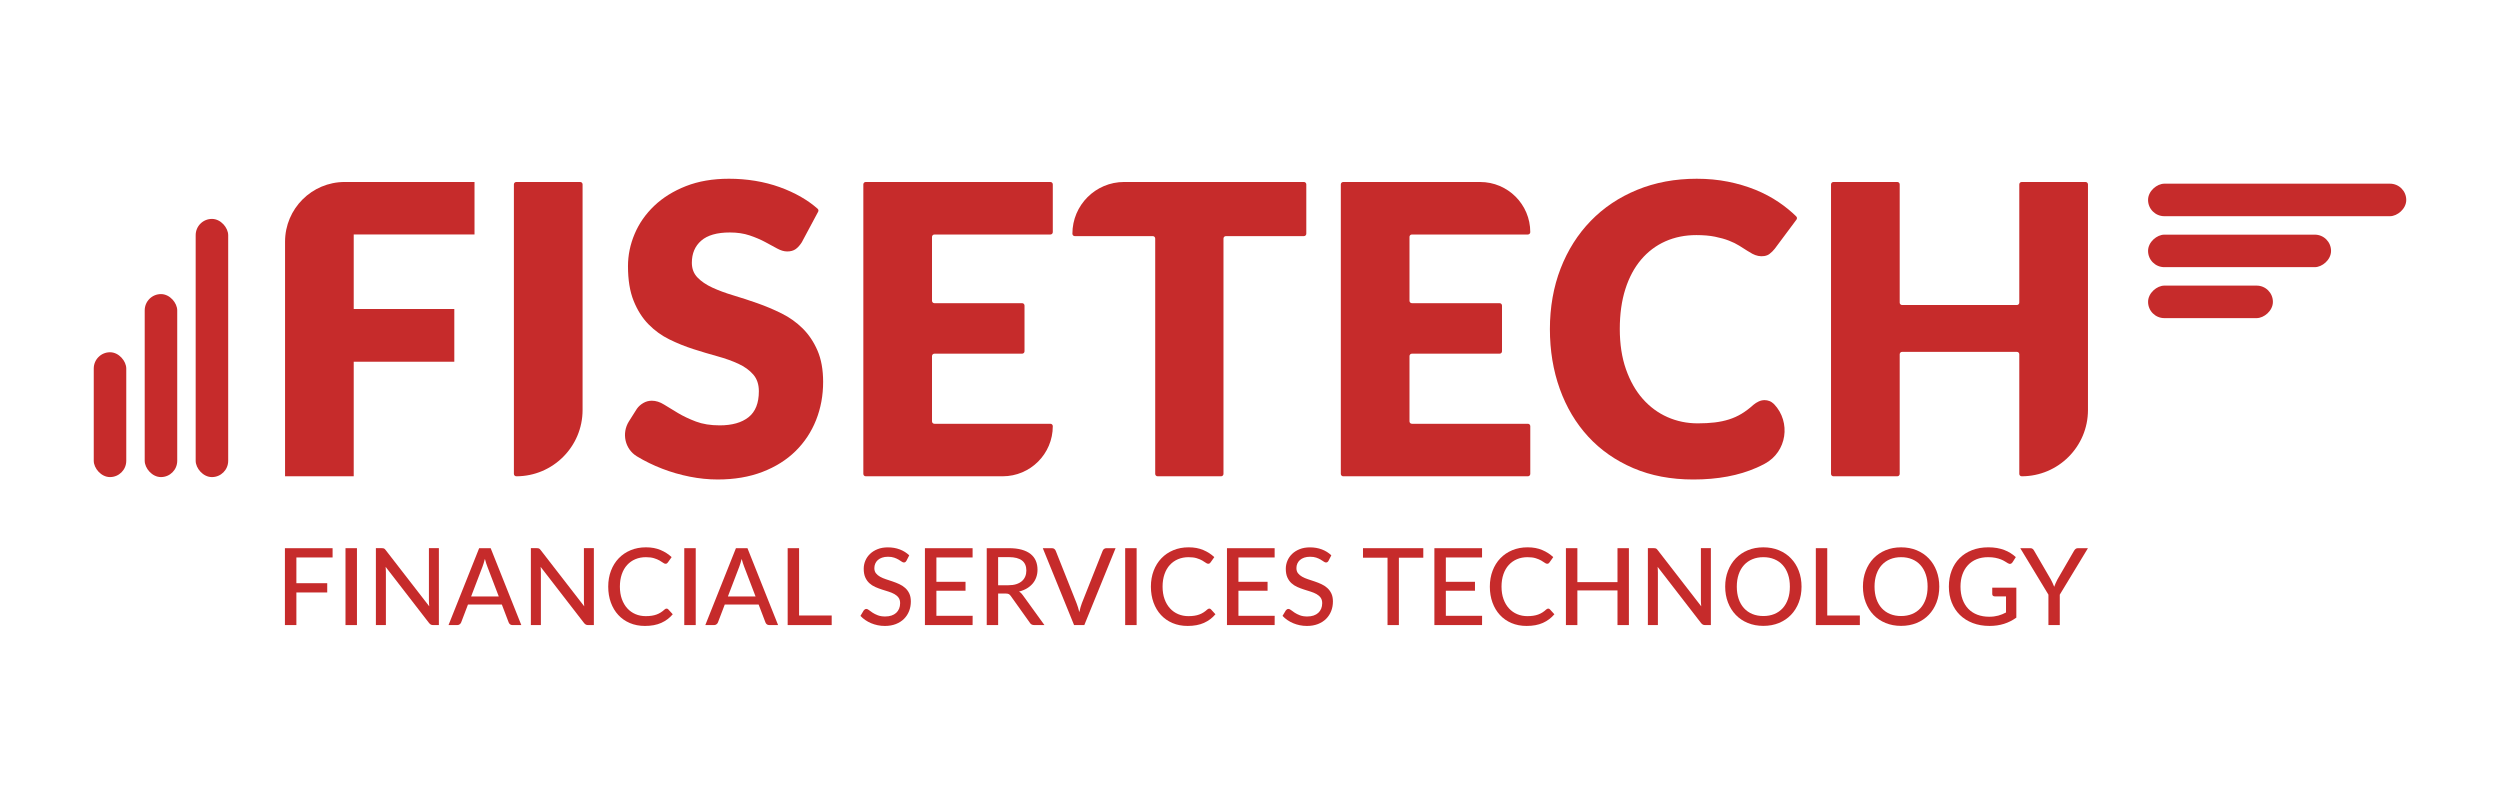 <svg viewBox="0 0 1920 618" xmlns="http://www.w3.org/2000/svg" id="Camada_1">
  <defs>
    <style>
      .cls-1 {
        fill: #c62b2b;
      }
    </style>
  </defs>
  <g>
    <path d="M271.66,180.09v57.24h77.25v40.49h-77.25v87.96h-52.74v-180.15c0-25.33,20.53-45.87,45.87-45.87h99.64v40.33h-92.76Z" class="cls-1"></path>
    <path d="M396.51,365.78h0c-1.02,0-1.84-.82-1.84-1.84v-222.34c0-1.02.82-1.84,1.84-1.84h49.07c1.02,0,1.84.82,1.84,1.84v173.28c0,28.11-22.79,50.91-50.91,50.91Z" class="cls-1"></path>
    <path d="M616.04,185.68c-1.55,2.48-3.18,4.34-4.89,5.58-1.71,1.24-3.91,1.86-6.59,1.86-2.38,0-4.94-.75-7.68-2.25-2.74-1.5-5.84-3.18-9.31-5.04-3.47-1.86-7.42-3.54-11.87-5.04-4.45-1.5-9.52-2.25-15.2-2.25-9.83,0-17.14,2.1-21.95,6.28s-7.21,9.85-7.21,16.99c0,4.55,1.45,8.33,4.34,11.32,2.89,3,6.69,5.58,11.4,7.75,4.7,2.17,10.08,4.17,16.13,5.97,6.05,1.81,12.23,3.83,18.54,6.05,6.31,2.22,12.49,4.83,18.54,7.83,6.05,3,11.43,6.83,16.13,11.48,4.7,4.65,8.51,10.32,11.4,16.99,2.89,6.67,4.34,14.71,4.34,24.12,0,10.45-1.81,20.22-5.43,29.32-3.62,9.1-8.87,17.04-15.75,23.81-6.88,6.77-15.36,12.1-25.44,15.98-10.08,3.88-21.54,5.82-34.36,5.82-7.03,0-14.19-.72-21.49-2.17-7.29-1.45-14.35-3.49-21.17-6.13-6.83-2.64-13.24-5.76-19.24-9.39-.06-.04-.12-.07-.18-.11-9.2-5.58-11.83-17.76-6.08-26.86l6.1-9.64c1.24-1.76,2.87-3.23,4.89-4.42,2.02-1.19,4.21-1.78,6.59-1.78,3.1,0,6.23.98,9.38,2.95,3.15,1.97,6.72,4.14,10.7,6.51,3.98,2.38,8.56,4.55,13.73,6.52,5.17,1.96,11.27,2.95,18.3,2.95,9.51,0,16.91-2.09,22.18-6.28,5.27-4.19,7.91-10.83,7.91-19.93,0-5.27-1.45-9.56-4.34-12.88-2.9-3.31-6.7-6.05-11.4-8.22-4.71-2.17-10.06-4.09-16.06-5.74-6-1.65-12.15-3.49-18.46-5.51-6.31-2.02-12.46-4.5-18.46-7.45-6-2.95-11.35-6.82-16.06-11.63-4.71-4.81-8.51-10.81-11.4-18-2.9-7.19-4.34-16.05-4.34-26.6,0-8.48,1.71-16.75,5.12-24.82,3.41-8.07,8.43-15.25,15.05-21.56,6.62-6.31,14.74-11.35,24.35-15.13,9.62-3.77,20.63-5.66,33.04-5.66,6.93,0,13.67.54,20.24,1.63,6.57,1.09,12.8,2.69,18.69,4.81,5.89,2.12,11.4,4.65,16.52,7.6,4.67,2.69,8.89,5.7,12.65,9.03.64.56.79,1.5.39,2.25l-12.35,23.08Z" class="cls-1"></path>
    <path d="M715.78,181.93v49.07c0,1.02.82,1.84,1.84,1.84h67.37c1.02,0,1.84.82,1.84,1.84v35.11c0,1.02-.82,1.84-1.84,1.84h-67.37c-1.02,0-1.84.82-1.84,1.84v50.15c0,1.02.82,1.84,1.84,1.84h89.09c1.02,0,1.84.82,1.84,1.84h0c0,21.26-17.23,38.49-38.49,38.49h-105.18c-1.02,0-1.84-.82-1.84-1.84v-222.34c0-1.02.82-1.84,1.84-1.84h141.83c1.02,0,1.84.82,1.84,1.84v36.66c0,1.02-.82,1.84-1.84,1.84h-89.09c-1.02,0-1.84.82-1.84,1.84Z" class="cls-1"></path>
    <path d="M1001.39,181.34h-59.92c-1.02,0-1.84.82-1.84,1.84v180.77c0,1.02-.82,1.84-1.84,1.84h-48.76c-1.02,0-1.84-.82-1.84-1.84v-180.77c0-1.02-.82-1.84-1.84-1.84h-59.92c-1.02,0-1.84-.82-1.84-1.84h0c0-21.95,17.79-39.74,39.74-39.74h138.06c1.02,0,1.84.82,1.84,1.84v37.9c0,1.02-.82,1.84-1.84,1.84Z" class="cls-1"></path>
    <path d="M1082.49,181.93v49.07c0,1.02.82,1.84,1.84,1.84h67.37c1.02,0,1.84.82,1.84,1.84v35.11c0,1.02-.82,1.84-1.84,1.84h-67.37c-1.02,0-1.84.82-1.84,1.84v50.15c0,1.02.82,1.84,1.84,1.84h89.09c1.02,0,1.84.82,1.84,1.84v36.66c0,1.02-.82,1.84-1.84,1.84h-141.83c-1.02,0-1.84-.82-1.84-1.84v-222.34c0-1.02.82-1.84,1.84-1.84h105.17c21.26,0,38.49,17.23,38.49,38.49h0c0,1.02-.82,1.84-1.84,1.84h-89.09c-1.02,0-1.84.82-1.84,1.84Z" class="cls-1"></path>
    <path d="M1355.21,307.3c1.24,0,2.48.23,3.72.7s2.43,1.27,3.57,2.4h0c13.18,13.87,9.78,36.63-7.07,45.69-2.06,1.11-4.17,2.14-6.34,3.1-13.71,6.05-29.92,9.07-48.63,9.07-17.17,0-32.55-2.92-46.15-8.76-13.6-5.84-25.13-13.91-34.59-24.2-9.46-10.29-16.73-22.49-21.8-36.61-5.07-14.12-7.6-29.45-7.6-46s2.74-32.34,8.22-46.46c5.48-14.12,13.18-26.29,23.11-36.53,9.93-10.24,21.82-18.2,35.68-23.89,13.86-5.69,29.11-8.53,45.76-8.53,8.48,0,16.47.75,23.97,2.25,7.5,1.5,14.5,3.57,21.02,6.2,6.51,2.64,12.51,5.82,17.99,9.54,5,3.4,9.49,7.05,13.46,10.97.65.64.72,1.68.17,2.41l-16.73,22.45c-1.14,1.45-2.48,2.77-4.03,3.95-1.04.8-2.35,1.32-3.94,1.59-3.15.52-6.38-.22-9.19-1.74-1.26-.68-2.57-1.45-3.94-2.33-1.86-1.19-3.9-2.48-6.13-3.88-2.23-1.4-4.86-2.69-7.91-3.88-3.05-1.19-6.62-2.2-10.7-3.02-4.09-.83-8.87-1.24-14.35-1.24-8.69,0-16.63,1.61-23.81,4.81-7.19,3.21-13.39,7.89-18.61,14.04-5.22,6.15-9.26,13.71-12.1,22.65-2.85,8.95-4.27,19.16-4.27,30.64s1.57,21.87,4.73,30.87c3.15,9,7.44,16.58,12.87,22.73,5.43,6.15,11.76,10.84,19,14.04,7.24,3.21,14.99,4.81,23.27,4.81,4.76,0,9.1-.23,13.03-.7,3.93-.47,7.6-1.24,11.01-2.33,3.41-1.08,6.62-2.53,9.62-4.34,3-1.81,6.05-4.11,9.15-6.9,1.24-1.03,2.58-1.89,4.03-2.56,1.45-.67,2.95-1.01,4.5-1.01Z" class="cls-1"></path>
    <path d="M1603.56,141.6v173.28c0,28.11-22.79,50.91-50.91,50.91h0c-1.02,0-1.84-.82-1.84-1.84v-91.88c0-1.02-.82-1.84-1.84-1.84h-88.16c-1.02,0-1.84.82-1.84,1.84v91.88c0,1.02-.82,1.84-1.84,1.84h-49.07c-1.02,0-1.84-.82-1.84-1.84v-222.34c0-1.02.82-1.84,1.84-1.84h49.07c1.02,0,1.84.82,1.84,1.84v90.8c0,1.02.82,1.84,1.84,1.84h88.16c1.02,0,1.84-.82,1.84-1.84v-90.8c0-1.02.82-1.84,1.84-1.84h49.07c1.02,0,1.84.82,1.84,1.84Z" class="cls-1"></path>
    <rect ry="12.49" rx="12.49" height="95.87" width="24.97" y="270.53" x="72" class="cls-1"></rect>
    <rect ry="12.49" rx="12.49" height="140.54" width="24.97" y="225.86" x="111.14" class="cls-1"></rect>
    <rect ry="12.49" rx="12.49" height="198.29" width="24.97" y="168.12" x="150.28" class="cls-1"></rect>
    <g>
      <rect transform="translate(1465.82 1929.48) rotate(-90)" ry="12.49" rx="12.49" height="95.87" width="24.97" y="183.9" x="1685.16" class="cls-1"></rect>
      <rect transform="translate(1527.29 1912.68) rotate(-90)" ry="12.49" rx="12.49" height="140.54" width="24.97" y="122.42" x="1707.5" class="cls-1"></rect>
      <rect transform="translate(1595.3 1902.41) rotate(-90)" ry="12.49" rx="12.49" height="198.29" width="24.97" y="54.41" x="1736.37" class="cls-1"></rect>
    </g>
  </g>
  <g>
    <path d="M227.62,428.12v19.78h23.69v7.12h-23.69v25.05h-8.8v-59.06h36.61v7.12h-27.8Z" class="cls-1"></path>
    <path d="M274.14,480.06h-8.8v-59.06h8.8v59.06Z" class="cls-1"></path>
    <path d="M337.06,421v59.06h-4.44c-.69,0-1.25-.12-1.71-.37-.45-.25-.91-.64-1.38-1.19l-33.36-43.15c.05.74.1,1.47.14,2.18.04.71.06,1.39.06,2.01v40.51h-7.69v-59.06h4.53c.77,0,1.34.09,1.73.27.38.18.81.58,1.27,1.21l33.44,43.18c-.08-.79-.14-1.57-.18-2.32-.04-.75-.06-1.46-.06-2.12v-40.22h7.65Z" class="cls-1"></path>
    <path d="M400.36,480.06h-6.75c-.77,0-1.4-.19-1.89-.58-.49-.38-.85-.88-1.07-1.48l-5.22-13.7h-26.03l-5.22,13.7c-.19.52-.55.99-1.07,1.42-.52.43-1.15.64-1.89.64h-6.75l23.53-59.06h8.84l23.53,59.06ZM383.05,458.06l-8.76-22.91c-.63-1.56-1.26-3.54-1.89-5.92-.3,1.18-.61,2.28-.93,3.29-.32,1.01-.62,1.92-.92,2.71l-8.72,22.83h21.22Z" class="cls-1"></path>
    <path d="M456.09,421v59.06h-4.44c-.69,0-1.25-.12-1.71-.37-.45-.25-.91-.64-1.38-1.19l-33.36-43.15c.05.74.1,1.47.14,2.18.04.71.06,1.39.06,2.01v40.51h-7.69v-59.06h4.53c.77,0,1.34.09,1.73.27.38.18.81.58,1.27,1.21l33.44,43.18c-.08-.79-.14-1.57-.18-2.32-.04-.75-.06-1.46-.06-2.12v-40.22h7.65Z" class="cls-1"></path>
    <path d="M511.94,467.4c.49,0,.92.19,1.28.58l3.45,3.78c-2.41,2.85-5.35,5.06-8.82,6.62-3.47,1.56-7.64,2.34-12.52,2.34-4.28,0-8.15-.74-11.62-2.22-3.47-1.48-6.43-3.55-8.88-6.21-2.45-2.66-4.35-5.84-5.7-9.54-1.34-3.7-2.02-7.77-2.02-12.22s.71-8.51,2.12-12.22c1.41-3.7,3.39-6.88,5.94-9.54,2.55-2.66,5.6-4.73,9.15-6.21,3.55-1.48,7.48-2.22,11.78-2.22s7.92.69,11.19,2.06c3.26,1.37,6.1,3.19,8.51,5.47l-2.88,4.07c-.19.3-.43.55-.72.74-.29.19-.66.29-1.13.29-.52,0-1.13-.26-1.83-.78-.7-.52-1.62-1.1-2.76-1.75-1.14-.64-2.54-1.23-4.22-1.75-1.67-.52-3.76-.78-6.25-.78-2.93,0-5.62.51-8.06,1.54-2.44,1.03-4.54,2.51-6.31,4.44-1.77,1.93-3.14,4.31-4.11,7.12-.97,2.81-1.46,5.98-1.46,9.52s.51,6.79,1.52,9.58c1.01,2.8,2.41,5.17,4.19,7.12,1.78,1.95,3.88,3.43,6.29,4.44,2.41,1.02,5.02,1.52,7.81,1.52,1.7,0,3.23-.1,4.59-.31,1.36-.21,2.61-.51,3.74-.93,1.14-.41,2.21-.94,3.23-1.58,1.01-.64,2.02-1.42,3-2.32.22-.19.45-.35.7-.47.25-.12.51-.19.78-.19Z" class="cls-1"></path>
    <path d="M534.32,480.06h-8.8v-59.06h8.8v59.06Z" class="cls-1"></path>
    <path d="M597.57,480.06h-6.75c-.77,0-1.4-.19-1.89-.58-.49-.38-.85-.88-1.07-1.48l-5.22-13.7h-26.03l-5.22,13.7c-.19.52-.55.99-1.07,1.42-.52.43-1.15.64-1.89.64h-6.75l23.53-59.06h8.84l23.53,59.06ZM580.26,458.06l-8.76-22.91c-.63-1.56-1.26-3.54-1.89-5.92-.3,1.18-.61,2.28-.93,3.29-.32,1.01-.62,1.92-.92,2.71l-8.72,22.83h21.22Z" class="cls-1"></path>
    <path d="M638.74,472.7v7.36h-33.81v-59.06h8.76v51.7h25.05Z" class="cls-1"></path>
    <path d="M696.16,430.63c-.28.47-.56.81-.86,1.03-.3.22-.69.33-1.15.33-.49,0-1.06-.23-1.69-.68-.63-.45-1.42-.96-2.36-1.52-.95-.56-2.08-1.07-3.39-1.52-1.32-.45-2.89-.68-4.73-.68-1.73,0-3.24.23-4.54.68-1.3.45-2.39,1.07-3.27,1.85-.88.78-1.54,1.7-1.99,2.76s-.68,2.2-.68,3.43c0,1.59.4,2.91,1.21,3.95.81,1.04,1.87,1.93,3.19,2.67,1.32.74,2.81,1.38,4.48,1.93,1.67.55,3.39,1.12,5.14,1.71,1.75.59,3.47,1.27,5.14,2.04,1.67.77,3.17,1.73,4.48,2.9,1.32,1.17,2.38,2.59,3.19,4.28.81,1.69,1.21,3.75,1.21,6.19,0,2.6-.45,5.05-1.34,7.32s-2.19,4.26-3.89,5.96c-1.7,1.7-3.79,3.04-6.27,4.01-2.48.97-5.3,1.46-8.45,1.46-1.89,0-3.73-.18-5.51-.55-1.78-.37-3.47-.89-5.06-1.56-1.59-.67-3.08-1.48-4.46-2.43s-2.63-2.01-3.72-3.19l2.51-4.19c.25-.33.54-.6.88-.82.34-.22.73-.33,1.17-.33.58,0,1.24.3,1.99.91.75.6,1.69,1.27,2.8,1.99s2.44,1.39,3.99,1.99c1.55.6,3.43.91,5.66.91,1.81,0,3.43-.24,4.85-.72,1.43-.48,2.62-1.17,3.6-2.06.97-.89,1.72-1.97,2.24-3.23.52-1.26.78-2.66.78-4.19,0-1.73-.4-3.14-1.19-4.24-.8-1.09-1.85-2.01-3.17-2.75s-2.81-1.37-4.48-1.89c-1.67-.52-3.39-1.06-5.14-1.62s-3.47-1.21-5.14-1.95c-1.67-.74-3.17-1.71-4.48-2.9s-2.37-2.69-3.17-4.48c-.8-1.79-1.19-4.01-1.19-6.64,0-2.11.41-4.16,1.23-6.13.82-1.98,2.02-3.72,3.6-5.24,1.58-1.52,3.52-2.74,5.82-3.66,2.3-.92,4.94-1.38,7.9-1.38,3.32,0,6.37.53,9.15,1.58,2.78,1.06,5.2,2.57,7.26,4.54l-2.14,4.16Z" class="cls-1"></path>
    <path d="M746.99,472.95l-.04,7.12h-36.61v-59.06h36.61v7.12h-27.8v18.71h22.37v6.87h-22.37v19.25h27.84Z" class="cls-1"></path>
    <path d="M802.1,480.06h-7.81c-1.56,0-2.7-.62-3.41-1.85l-14.6-20.48c-.47-.68-.97-1.17-1.52-1.46-.55-.29-1.37-.43-2.47-.43h-5.72v24.22h-8.76v-59.06h17.03c3.81,0,7.09.39,9.85,1.17,2.76.78,5.03,1.89,6.83,3.33,1.8,1.44,3.13,3.17,3.99,5.2s1.3,4.31,1.3,6.83c0,2.06-.32,3.99-.95,5.8-.63,1.81-1.56,3.43-2.78,4.87-1.22,1.44-2.71,2.68-4.46,3.72-1.76,1.04-3.74,1.84-5.96,2.38,1.1.66,2.04,1.58,2.84,2.76l16.62,22.99ZM774.55,449.46c2.25,0,4.23-.27,5.94-.82,1.71-.55,3.15-1.32,4.3-2.32s2.02-2.19,2.59-3.58c.58-1.38.86-2.91.86-4.59,0-3.4-1.12-5.97-3.35-7.69-2.24-1.73-5.59-2.59-10.06-2.59h-8.27v21.59h7.98Z" class="cls-1"></path>
    <path d="M856.77,421l-24.02,59.06h-7.86l-24.02-59.06h6.99c.77,0,1.39.19,1.87.58.48.38.84.88,1.09,1.48l15.96,40.14c.38.99.76,2.07,1.13,3.25.37,1.18.71,2.41,1.01,3.7.27-1.29.58-2.52.91-3.7.33-1.18.69-2.26,1.07-3.25l15.92-40.14c.19-.55.54-1.03,1.05-1.44.51-.41,1.13-.62,1.87-.62h7.03Z" class="cls-1"></path>
    <path d="M872.93,480.06h-8.8v-59.06h8.8v59.06Z" class="cls-1"></path>
    <path d="M928.74,467.4c.49,0,.92.19,1.27.58l3.45,3.78c-2.41,2.85-5.35,5.06-8.82,6.62-3.47,1.56-7.64,2.34-12.53,2.34-4.28,0-8.15-.74-11.62-2.22-3.47-1.48-6.43-3.55-8.88-6.21-2.45-2.66-4.35-5.84-5.7-9.54-1.34-3.7-2.02-7.77-2.02-12.22s.71-8.51,2.12-12.22c1.41-3.7,3.39-6.88,5.94-9.54,2.55-2.66,5.6-4.73,9.15-6.21,3.55-1.48,7.48-2.22,11.78-2.22s7.92.69,11.19,2.06,6.1,3.19,8.51,5.47l-2.88,4.07c-.19.3-.43.55-.72.74-.29.19-.67.29-1.13.29-.52,0-1.13-.26-1.83-.78-.7-.52-1.62-1.1-2.75-1.75-1.14-.64-2.54-1.23-4.22-1.75-1.67-.52-3.76-.78-6.25-.78-2.93,0-5.62.51-8.06,1.54-2.44,1.03-4.54,2.51-6.31,4.44-1.77,1.93-3.14,4.31-4.11,7.12-.97,2.81-1.46,5.98-1.46,9.52s.51,6.79,1.52,9.58c1.01,2.8,2.41,5.17,4.2,7.12,1.78,1.95,3.88,3.43,6.29,4.44,2.41,1.02,5.02,1.52,7.81,1.52,1.7,0,3.23-.1,4.59-.31,1.36-.21,2.6-.51,3.74-.93,1.14-.41,2.21-.94,3.23-1.58,1.01-.64,2.01-1.42,3-2.32.22-.19.45-.35.7-.47.25-.12.51-.19.78-.19Z" class="cls-1"></path>
    <path d="M978.96,472.95l-.04,7.12h-36.61v-59.06h36.61v7.12h-27.8v18.71h22.37v6.87h-22.37v19.25h27.84Z" class="cls-1"></path>
    <path d="M1020.34,430.63c-.27.47-.56.81-.86,1.03-.3.22-.69.33-1.15.33-.49,0-1.06-.23-1.69-.68s-1.42-.96-2.36-1.52c-.95-.56-2.08-1.07-3.39-1.52s-2.89-.68-4.73-.68c-1.73,0-3.24.23-4.55.68-1.3.45-2.39,1.07-3.27,1.85-.88.78-1.54,1.7-2,2.76s-.68,2.2-.68,3.43c0,1.59.4,2.91,1.21,3.95.81,1.04,1.87,1.93,3.19,2.67,1.32.74,2.81,1.38,4.48,1.93s3.39,1.12,5.14,1.71c1.76.59,3.47,1.27,5.14,2.04,1.67.77,3.17,1.73,4.48,2.9,1.32,1.17,2.38,2.59,3.19,4.28.81,1.69,1.21,3.75,1.21,6.19,0,2.6-.44,5.05-1.34,7.32s-2.19,4.26-3.89,5.96-3.79,3.04-6.27,4.01c-2.48.97-5.3,1.46-8.45,1.46-1.89,0-3.73-.18-5.51-.55-1.78-.37-3.47-.89-5.06-1.56-1.59-.67-3.08-1.48-4.46-2.43-1.39-.95-2.63-2.01-3.72-3.19l2.51-4.19c.25-.33.54-.6.88-.82.34-.22.73-.33,1.17-.33.57,0,1.24.3,1.99.91.75.6,1.69,1.27,2.8,1.99,1.11.73,2.44,1.39,3.99,1.99,1.55.6,3.44.91,5.66.91,1.81,0,3.43-.24,4.85-.72,1.43-.48,2.62-1.17,3.6-2.06.97-.89,1.72-1.97,2.24-3.23.52-1.26.78-2.66.78-4.19,0-1.73-.4-3.14-1.19-4.24-.8-1.09-1.85-2.01-3.17-2.75s-2.81-1.37-4.48-1.89c-1.67-.52-3.39-1.06-5.14-1.62s-3.47-1.21-5.14-1.95c-1.67-.74-3.17-1.71-4.48-2.9s-2.37-2.69-3.17-4.48c-.8-1.79-1.19-4.01-1.19-6.64,0-2.11.41-4.16,1.24-6.13.82-1.98,2.02-3.72,3.6-5.24,1.58-1.52,3.52-2.74,5.82-3.66,2.3-.92,4.94-1.38,7.9-1.38,3.32,0,6.37.53,9.15,1.58,2.78,1.06,5.2,2.57,7.26,4.54l-2.14,4.16Z" class="cls-1"></path>
    <path d="M1093.09,428.32h-18.75v51.74h-8.72v-51.74h-18.84v-7.32h46.31v7.32Z" class="cls-1"></path>
    <path d="M1138.25,472.95l-.04,7.12h-36.61v-59.06h36.61v7.12h-27.8v18.71h22.37v6.87h-22.37v19.25h27.84Z" class="cls-1"></path>
    <path d="M1189.05,467.4c.49,0,.92.19,1.27.58l3.45,3.78c-2.41,2.85-5.35,5.06-8.82,6.62-3.47,1.56-7.64,2.34-12.53,2.34-4.28,0-8.15-.74-11.62-2.22-3.47-1.48-6.43-3.55-8.88-6.21-2.45-2.66-4.35-5.84-5.7-9.54-1.34-3.7-2.02-7.77-2.02-12.22s.71-8.51,2.12-12.22c1.41-3.7,3.39-6.88,5.94-9.54,2.55-2.66,5.6-4.73,9.15-6.21,3.55-1.48,7.48-2.22,11.78-2.22s7.92.69,11.19,2.06c3.26,1.37,6.1,3.19,8.51,5.47l-2.88,4.07c-.19.3-.43.55-.72.74-.29.19-.67.29-1.13.29-.52,0-1.13-.26-1.83-.78-.7-.52-1.62-1.1-2.75-1.75-1.14-.64-2.54-1.23-4.22-1.75-1.67-.52-3.76-.78-6.25-.78-2.93,0-5.62.51-8.06,1.54-2.44,1.03-4.54,2.51-6.31,4.44-1.77,1.93-3.14,4.31-4.11,7.12-.97,2.81-1.46,5.98-1.46,9.52s.51,6.79,1.52,9.58c1.01,2.8,2.41,5.17,4.2,7.12,1.78,1.95,3.88,3.43,6.29,4.44,2.41,1.02,5.02,1.52,7.81,1.52,1.7,0,3.23-.1,4.59-.31,1.36-.21,2.6-.51,3.74-.93,1.14-.41,2.21-.94,3.23-1.58,1.01-.64,2.01-1.42,3-2.32.22-.19.45-.35.7-.47.25-.12.51-.19.78-.19Z" class="cls-1"></path>
    <path d="M1250.99,421v59.06h-8.76v-26.61h-30.81v26.61h-8.8v-59.06h8.8v26.08h30.81v-26.08h8.76Z" class="cls-1"></path>
    <path d="M1313.95,421v59.06h-4.44c-.69,0-1.25-.12-1.71-.37-.45-.25-.91-.64-1.38-1.19l-33.36-43.15c.05.74.1,1.47.14,2.18s.06,1.39.06,2.01v40.51h-7.69v-59.06h4.53c.77,0,1.34.09,1.73.27.38.18.81.58,1.27,1.21l33.44,43.18c-.08-.79-.14-1.57-.19-2.32-.04-.75-.06-1.46-.06-2.12v-40.22h7.65Z" class="cls-1"></path>
    <path d="M1383.58,450.53c0,4.41-.71,8.47-2.12,12.15s-3.41,6.87-5.98,9.54-5.66,4.75-9.25,6.23c-3.59,1.48-7.58,2.22-11.97,2.22s-8.34-.74-11.95-2.22c-3.61-1.48-6.69-3.56-9.25-6.23-2.56-2.67-4.56-5.85-5.98-9.54-1.43-3.69-2.14-7.74-2.14-12.15s.71-8.43,2.14-12.13c1.43-3.7,3.42-6.89,5.98-9.56,2.56-2.67,5.65-4.76,9.25-6.25,3.6-1.49,7.59-2.24,11.95-2.24s8.38.75,11.97,2.24c3.59,1.49,6.68,3.58,9.25,6.25s4.57,5.86,5.98,9.56c1.41,3.7,2.12,7.75,2.12,12.13ZM1374.62,450.53c0-3.51-.48-6.66-1.44-9.46-.96-2.8-2.32-5.17-4.09-7.12s-3.91-3.44-6.42-4.48c-2.51-1.04-5.31-1.56-8.41-1.56s-5.9.52-8.41,1.56c-2.51,1.04-4.65,2.53-6.44,4.48-1.78,1.95-3.15,4.32-4.11,7.12-.96,2.8-1.44,5.95-1.44,9.46s.48,6.7,1.44,9.48c.96,2.78,2.33,5.15,4.11,7.1,1.78,1.95,3.93,3.43,6.44,4.46,2.51,1.03,5.31,1.54,8.41,1.54s5.9-.51,8.41-1.54c2.51-1.03,4.65-2.52,6.42-4.46s3.13-4.31,4.09-7.1c.96-2.78,1.44-5.94,1.44-9.48Z" class="cls-1"></path>
    <path d="M1428.37,472.7v7.36h-33.81v-59.06h8.76v51.7h25.05Z" class="cls-1"></path>
    <path d="M1489.37,450.53c0,4.41-.71,8.47-2.12,12.15-1.41,3.69-3.41,6.87-5.98,9.54s-5.66,4.75-9.25,6.23c-3.59,1.48-7.58,2.22-11.97,2.22s-8.34-.74-11.95-2.22c-3.61-1.48-6.69-3.56-9.25-6.23-2.56-2.67-4.56-5.85-5.98-9.54-1.43-3.69-2.14-7.74-2.14-12.15s.71-8.43,2.14-12.13c1.43-3.7,3.42-6.89,5.98-9.56,2.56-2.67,5.65-4.76,9.25-6.25,3.6-1.49,7.59-2.24,11.95-2.24s8.38.75,11.97,2.24c3.59,1.49,6.68,3.58,9.25,6.25s4.57,5.86,5.98,9.56c1.41,3.7,2.12,7.75,2.12,12.13ZM1480.4,450.53c0-3.51-.48-6.66-1.44-9.46-.96-2.8-2.32-5.17-4.09-7.12s-3.91-3.44-6.42-4.48c-2.51-1.04-5.31-1.56-8.41-1.56s-5.9.52-8.41,1.56c-2.51,1.04-4.65,2.53-6.44,4.48s-3.15,4.32-4.11,7.12c-.96,2.8-1.44,5.95-1.44,9.46s.48,6.7,1.44,9.48c.96,2.78,2.33,5.15,4.11,7.1,1.78,1.95,3.93,3.43,6.44,4.46,2.51,1.03,5.31,1.54,8.41,1.54s5.9-.51,8.41-1.54c2.51-1.03,4.65-2.52,6.42-4.46s3.13-4.31,4.09-7.1c.96-2.78,1.44-5.94,1.44-9.48Z" class="cls-1"></path>
    <path d="M1548.55,451.31v23.03c-2.99,2.14-6.17,3.74-9.54,4.79s-7.05,1.58-11.02,1.58c-4.77,0-9.08-.74-12.94-2.22-3.85-1.48-7.13-3.55-9.85-6.21-2.72-2.66-4.8-5.84-6.27-9.54-1.47-3.7-2.2-7.77-2.2-12.22s.7-8.56,2.12-12.28c1.41-3.71,3.43-6.89,6.07-9.54,2.63-2.65,5.82-4.7,9.56-6.17,3.74-1.47,7.94-2.2,12.61-2.2,2.36,0,4.54.18,6.56.53,2.01.36,3.89.86,5.61,1.52,1.73.66,3.32,1.45,4.79,2.36,1.47.92,2.83,1.95,4.09,3.11l-2.51,3.95c-.38.63-.89,1.03-1.52,1.19-.63.17-1.32.02-2.06-.45-.71-.41-1.5-.89-2.36-1.44s-1.89-1.06-3.08-1.52c-1.19-.47-2.59-.86-4.18-1.19s-3.47-.49-5.63-.49c-3.24,0-6.15.53-8.76,1.58-2.61,1.06-4.83,2.57-6.66,4.55-1.84,1.97-3.25,4.35-4.24,7.14-.99,2.78-1.48,5.9-1.48,9.36s.52,6.86,1.56,9.73c1.04,2.87,2.52,5.29,4.42,7.28,1.91,1.99,4.22,3.5,6.95,4.54,2.73,1.04,5.78,1.56,9.15,1.56,1.32,0,2.54-.08,3.68-.23,1.14-.15,2.23-.36,3.27-.64s2.05-.62,3.02-1.03,1.94-.86,2.9-1.36v-12.38h-8.72c-.55,0-1-.17-1.34-.49-.34-.33-.51-.74-.51-1.23v-4.98h18.51Z" class="cls-1"></path>
    <path d="M1581.91,456.7v23.36h-8.72v-23.36l-21.63-35.7h7.69c.77,0,1.39.19,1.85.56s.85.86,1.15,1.46l12.83,22.09c.52,1.01.99,1.97,1.42,2.88.42.91.8,1.8,1.13,2.67.3-.88.65-1.77,1.05-2.67.4-.91.86-1.86,1.38-2.88l12.79-22.09c.27-.49.65-.95,1.13-1.38.48-.43,1.09-.64,1.83-.64h7.73l-21.63,35.7Z" class="cls-1"></path>
  </g>
</svg>